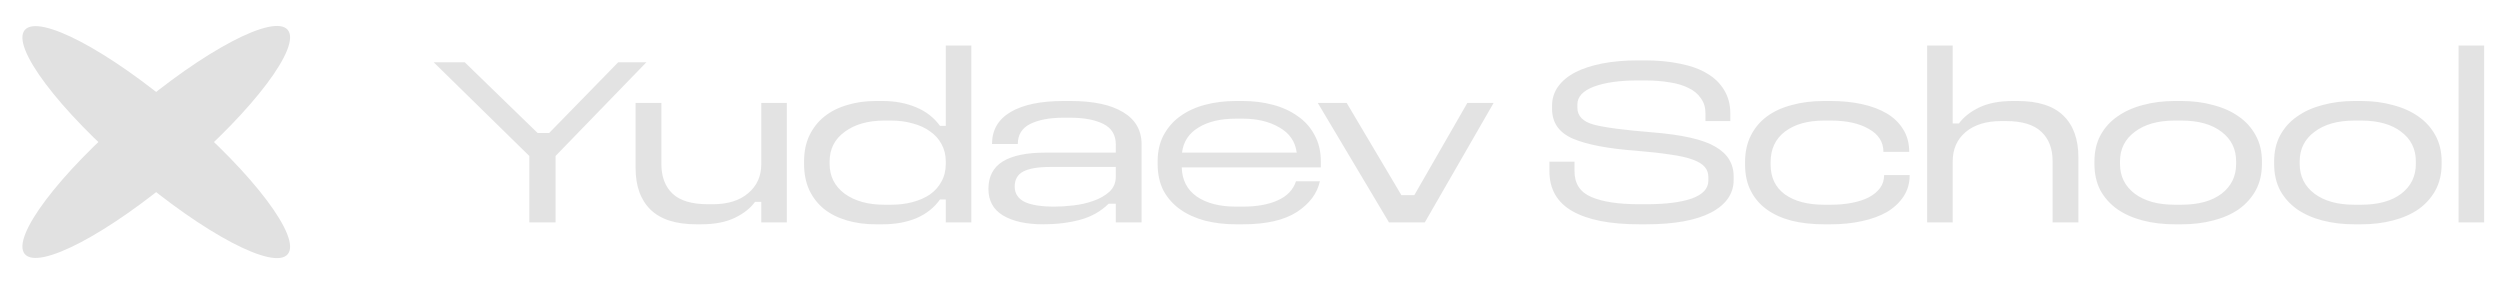 <?xml version="1.0" encoding="UTF-8"?> <svg xmlns="http://www.w3.org/2000/svg" width="1400" height="160" viewBox="0 0 1400 160" fill="none"><g opacity="0.12"><path d="M161.148 142.332C153.502 151.583 114.329 130.991 73.652 96.339C32.975 61.687 6.198 26.096 13.844 16.845C21.49 7.594 60.663 28.186 101.34 62.839C142.017 97.491 168.794 133.081 161.148 142.332Z" fill="black"></path><path d="M161.152 16.749C168.798 26 142.021 61.59 101.344 96.243C60.667 130.895 21.494 151.487 13.848 142.236C6.202 132.985 32.979 97.395 73.656 62.742C114.333 28.09 153.506 7.498 161.152 16.749Z" fill="black"></path><path d="M242.874 34.879H260.271L301.087 74.491H307.51L346.185 34.879H361.976L311.123 87.338V124.541H296.403V87.338L242.874 34.879ZM440.634 124.541H426.315V113.032H422.835C420.248 116.6 416.456 119.589 411.46 121.998C406.464 124.407 400.174 125.611 392.591 125.611H389.915C378.495 125.611 369.975 122.89 364.354 117.448C358.734 112.006 355.924 104.199 355.924 94.029V57.629H370.377V91.888C370.377 98.936 372.473 104.467 376.666 108.482C380.859 112.407 387.461 114.37 396.472 114.37H399.148C407.535 114.37 414.137 112.318 418.954 108.214C423.861 104.11 426.315 98.668 426.315 91.888V57.629H440.634V124.541ZM529.626 25.512H543.945V124.541H529.626V111.694H526.414C523.202 116.244 518.831 119.723 513.299 122.132C507.768 124.451 501.434 125.611 494.297 125.611H490.282C484.572 125.611 479.264 124.897 474.357 123.47C469.45 122.042 465.212 119.946 461.644 117.18C458.075 114.325 455.265 110.757 453.213 106.474C451.25 102.192 450.269 97.285 450.269 91.754V90.416C450.269 84.974 451.25 80.156 453.213 75.963C455.265 71.68 458.075 68.112 461.644 65.257C465.212 62.402 469.45 60.261 474.357 58.833C479.264 57.317 484.572 56.558 490.282 56.558H494.297C501.166 56.558 507.367 57.718 512.898 60.038C518.429 62.268 522.935 65.748 526.414 70.476H529.626V25.512ZM495.1 67.532C486.089 67.532 478.729 69.629 473.019 73.822C467.398 77.925 464.588 83.457 464.588 90.416V91.754C464.588 98.713 467.398 104.289 473.019 108.482C478.729 112.586 486.089 114.638 495.1 114.638H499.114C503.397 114.638 507.367 114.147 511.024 113.166C514.772 112.184 518.028 110.757 520.794 108.883C523.559 106.92 525.7 104.512 527.217 101.657C528.823 98.802 529.626 95.501 529.626 91.754V90.416C529.626 86.758 528.823 83.501 527.217 80.647C525.7 77.792 523.559 75.427 520.794 73.554C518.117 71.591 514.905 70.119 511.158 69.138C507.5 68.067 503.486 67.532 499.114 67.532H495.1ZM595.537 56.558H599.551C612.309 56.558 622.123 58.655 628.993 62.848C635.862 66.952 639.297 72.974 639.297 80.914V124.541H624.844V114.102H620.829C616.458 118.385 611.149 121.373 604.904 123.068C598.659 124.764 591.745 125.611 584.162 125.611C574.705 125.611 567.211 123.961 561.68 120.66C556.237 117.359 553.516 112.407 553.516 105.805C553.516 98.847 556.193 93.717 561.546 90.416C566.899 87.115 574.883 85.464 585.5 85.464H624.844V80.914C624.844 75.561 622.524 71.725 617.885 69.406C613.246 67.086 607.09 65.926 599.418 65.926H595.403C587.82 65.926 581.664 67.086 576.935 69.406C572.296 71.725 569.977 75.472 569.977 80.647H555.524C555.524 72.796 559.003 66.818 565.962 62.714C572.921 58.61 582.779 56.558 595.537 56.558ZM588.177 93.494C581.396 93.494 576.356 94.341 573.055 96.036C569.843 97.731 568.237 100.542 568.237 104.467C568.237 108.303 570.066 111.158 573.724 113.032C577.471 114.816 583.091 115.708 590.585 115.708C593.619 115.708 597.098 115.485 601.024 115.039C605.038 114.593 608.785 113.745 612.265 112.496C615.833 111.247 618.822 109.552 621.231 107.411C623.64 105.181 624.844 102.326 624.844 98.847V93.494H588.177ZM661.785 93.761C661.964 100.809 664.774 106.251 670.216 110.088C675.748 113.835 683.019 115.708 692.029 115.708H696.044C703.806 115.708 710.274 114.548 715.448 112.229C720.712 109.909 724.147 106.341 725.753 101.523H739.135C737.618 108.393 733.292 114.147 726.154 118.786C719.017 123.336 708.98 125.611 696.044 125.611H692.029C685.963 125.611 680.253 124.942 674.9 123.604C669.547 122.176 664.908 120.08 660.983 117.314C657.057 114.548 653.935 111.069 651.615 106.876C649.385 102.594 648.269 97.553 648.269 91.754V90.416C648.269 84.795 649.385 79.888 651.615 75.695C653.935 71.413 657.012 67.889 660.849 65.123C664.774 62.268 669.413 60.127 674.766 58.7C680.119 57.272 685.874 56.558 692.029 56.558H696.044C702.022 56.558 707.642 57.272 712.906 58.7C718.259 60.127 722.898 62.268 726.823 65.123C730.838 67.889 733.961 71.413 736.191 75.695C738.511 79.888 739.67 84.795 739.67 90.416V93.761H661.785ZM692.029 66.461C683.465 66.461 676.506 68.112 671.153 71.413C665.8 74.625 662.722 79.308 661.919 85.464H726.154C725.351 79.308 722.14 74.625 716.519 71.413C710.898 68.112 704.074 66.461 696.044 66.461H692.029ZM737.946 57.629H754.139L784.784 109.285H792.011L821.72 57.629H836.44L797.899 124.541H777.826L737.946 57.629ZM917.191 33.809H921.206C928.432 33.809 934.989 34.433 940.877 35.682C946.855 36.842 951.896 38.671 955.999 41.169C960.103 43.578 963.271 46.656 965.501 50.403C967.821 54.15 968.98 58.521 968.98 63.517V67.8H955.063V63.517C955.063 60.216 954.215 57.406 952.52 55.086C950.914 52.678 948.639 50.76 945.695 49.332C942.751 47.815 939.182 46.745 934.989 46.12C930.796 45.407 926.202 45.05 921.206 45.05H917.191C906.931 45.05 898.723 46.209 892.567 48.529C886.412 50.849 883.334 54.194 883.334 58.566V60.306C883.334 64.945 886.412 68.112 892.567 69.807C898.723 71.413 909.563 72.84 925.086 74.089C941.948 75.427 953.769 78.104 960.549 82.119C967.419 86.044 970.854 91.62 970.854 98.847V100.72C970.854 108.482 966.616 114.593 958.141 119.054C949.665 123.425 937.577 125.611 921.875 125.611H917.86C901.623 125.611 889.177 123.158 880.523 118.251C871.959 113.344 867.676 105.895 867.676 95.902V90.549H881.728V95.902C881.728 102.861 884.895 107.679 891.229 110.355C897.563 113.032 906.44 114.37 917.86 114.37H921.875C932.759 114.37 941.279 113.299 947.435 111.158C953.591 108.928 956.669 105.582 956.669 101.122V99.114C956.669 96.884 955.999 95.01 954.661 93.494C953.323 91.888 951.048 90.505 947.836 89.345C944.714 88.185 940.521 87.249 935.257 86.535C930.082 85.732 923.659 85.018 915.986 84.394C900.463 83.234 888.776 81.003 880.925 77.703C873.074 74.312 869.148 68.736 869.148 60.975V59.235C869.148 55.22 870.264 51.652 872.494 48.529C874.814 45.317 878.025 42.641 882.129 40.5C886.322 38.358 891.363 36.708 897.251 35.548C903.229 34.388 909.875 33.809 917.191 33.809ZM1021.39 56.558H1025.4C1031.56 56.558 1037.31 57.138 1042.67 58.298C1048.02 59.458 1052.66 61.198 1056.59 63.517C1060.51 65.837 1063.59 68.826 1065.82 72.483C1068.05 76.052 1069.16 80.245 1069.16 85.063H1054.71C1054.71 79.531 1051.99 75.249 1046.55 72.216C1041.2 69.093 1034.15 67.532 1025.4 67.532H1021.39C1012.29 67.532 1005.02 69.584 999.577 73.688C994.224 77.792 991.547 83.501 991.547 90.817V92.155C991.547 99.382 994.224 104.958 999.577 108.883C1005.02 112.719 1012.29 114.638 1021.39 114.638H1025.4C1029.6 114.638 1033.52 114.281 1037.18 113.567C1040.84 112.853 1043.96 111.827 1046.55 110.489C1049.22 109.062 1051.32 107.322 1052.84 105.27C1054.35 103.218 1055.11 100.809 1055.11 98.044H1069.43C1069.43 102.594 1068.27 106.608 1065.95 110.088C1063.63 113.567 1060.51 116.467 1056.59 118.786C1052.66 121.017 1047.98 122.712 1042.53 123.871C1037.18 125.031 1031.47 125.611 1025.4 125.611H1021.39C1014.79 125.611 1008.77 124.942 1003.32 123.604C997.882 122.176 993.242 120.08 989.406 117.314C985.57 114.548 982.581 111.069 980.44 106.876C978.299 102.683 977.228 97.776 977.228 92.155V90.817C977.228 85.197 978.299 80.245 980.44 75.963C982.581 71.68 985.57 68.112 989.406 65.257C993.242 62.402 997.882 60.261 1003.32 58.833C1008.77 57.317 1014.79 56.558 1021.39 56.558ZM1079.2 25.512H1093.52V69.138H1097C1099.59 65.569 1103.38 62.581 1108.37 60.172C1113.37 57.763 1119.66 56.558 1127.24 56.558H1129.92C1141.34 56.558 1149.86 59.279 1155.48 64.722C1161.1 70.164 1163.91 77.97 1163.91 88.141V124.541H1149.46V90.282C1149.46 83.234 1147.36 77.747 1143.17 73.822C1138.97 69.807 1132.37 67.8 1123.36 67.8H1120.69C1112.3 67.8 1105.65 69.852 1100.75 73.955C1095.93 78.059 1093.52 83.501 1093.52 90.282V124.541H1079.2V25.512ZM1217.71 56.558H1221.72C1228.06 56.558 1233.94 57.317 1239.39 58.833C1244.92 60.261 1249.69 62.402 1253.71 65.257C1257.72 68.023 1260.89 71.547 1263.21 75.829C1265.53 80.022 1266.69 84.884 1266.69 90.416V91.754C1266.69 97.374 1265.53 102.326 1263.21 106.608C1260.89 110.801 1257.72 114.325 1253.71 117.18C1249.69 119.946 1244.92 122.042 1239.39 123.47C1233.94 124.897 1228.06 125.611 1221.72 125.611H1217.71C1211.37 125.611 1205.44 124.897 1199.91 123.47C1194.47 122.042 1189.74 119.946 1185.72 117.18C1181.71 114.325 1178.54 110.801 1176.22 106.608C1173.99 102.326 1172.88 97.374 1172.88 91.754V90.416C1172.88 84.884 1173.99 80.022 1176.22 75.829C1178.54 71.547 1181.71 68.023 1185.72 65.257C1189.74 62.402 1194.47 60.261 1199.91 58.833C1205.44 57.317 1211.37 56.558 1217.71 56.558ZM1217.71 67.532C1208.43 67.532 1201.02 69.629 1195.49 73.822C1189.96 77.925 1187.2 83.457 1187.2 90.416V91.754C1187.2 98.713 1189.96 104.289 1195.49 108.482C1201.02 112.586 1208.43 114.638 1217.71 114.638H1221.72C1231.18 114.638 1238.63 112.586 1244.07 108.482C1249.51 104.289 1252.23 98.713 1252.23 91.754V90.416C1252.23 83.457 1249.51 77.925 1244.07 73.822C1238.63 69.629 1231.18 67.532 1221.72 67.532H1217.71ZM1318.34 56.558H1322.36C1328.69 56.558 1334.58 57.317 1340.02 58.833C1345.55 60.261 1350.32 62.402 1354.34 65.257C1358.35 68.023 1361.52 71.547 1363.84 75.829C1366.16 80.022 1367.32 84.884 1367.32 90.416V91.754C1367.32 97.374 1366.16 102.326 1363.84 106.608C1361.52 110.801 1358.35 114.325 1354.34 117.18C1350.32 119.946 1345.55 122.042 1340.02 123.47C1334.58 124.897 1328.69 125.611 1322.36 125.611H1318.34C1312.01 125.611 1306.07 124.897 1300.54 123.47C1295.1 122.042 1290.37 119.946 1286.36 117.18C1282.34 114.325 1279.18 110.801 1276.86 106.608C1274.63 102.326 1273.51 97.374 1273.51 91.754V90.416C1273.51 84.884 1274.63 80.022 1276.86 75.829C1279.18 71.547 1282.34 68.023 1286.36 65.257C1290.37 62.402 1295.1 60.261 1300.54 58.833C1306.07 57.317 1312.01 56.558 1318.34 56.558ZM1318.34 67.532C1309.06 67.532 1301.66 69.629 1296.13 73.822C1290.59 77.925 1287.83 83.457 1287.83 90.416V91.754C1287.83 98.713 1290.59 104.289 1296.13 108.482C1301.66 112.586 1309.06 114.638 1318.34 114.638H1322.36C1331.81 114.638 1339.26 112.586 1344.7 108.482C1350.15 104.289 1352.87 98.713 1352.87 91.754V90.416C1352.87 83.457 1350.15 77.925 1344.7 73.822C1339.26 69.629 1331.81 67.532 1322.36 67.532H1318.34ZM1376.79 25.512H1391.11V124.541H1376.79V25.512Z" fill="#151515"></path></g></svg> 
